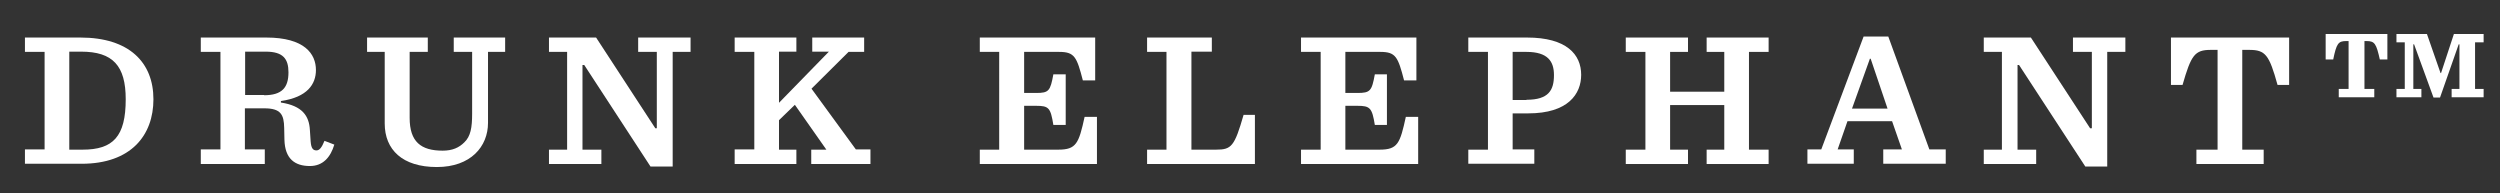 <svg xmlns="http://www.w3.org/2000/svg" xmlns:xlink="http://www.w3.org/1999/xlink" version="1.1" id="Layer_1" x="0px" y="0px" viewBox="0 0 992.3 76.6" style="enable-background:new 0 0 992.3 76.6;" xml:space="preserve">
<rect x="0" y="0" width="992.3" height="76.6" fill="#333333" stroke="none"/>
<style type="text/css">
	.st0{fill:#FFFFFF;}
</style>
<g>
	<path class="st0" d="M928.2,35.3h4v-19h-1c-3.1,0-3.8,1-5.1,7.3h-3V13.5h24.5v10.1h-3c-1.4-6.2-2-7.3-5.2-7.3h-0.9v19h3.9v3.3   h-14.1V35.3z"/>
	<polygon class="st0" points="951.2,35.3 954.5,35.3 954.5,16.8 951.2,16.8 951.2,13.5 963.3,13.5 968.7,29 968.9,29 974,13.5    985.8,13.5 985.8,16.8 982.4,16.8 982.4,35.3 985.8,35.3 985.8,38.6 973.1,38.6 973.1,35.3 976.2,35.3 976.2,17.6 975.9,17.6    968.5,38.7 965.9,38.7 958.2,17.6 957.9,17.6 957.9,35.3 961.1,35.3 961.1,38.6 951.2,38.6  "/>
	<path class="st0" d="M9.9,59.3h7.8V20.6H9.9v-5.7h22c19.4,0,29,9.9,29,24.5c0,14.3-8.9,25.6-28.5,25.6H9.9V59.3z M32.8,59.4   c12.1,0,17.1-5.2,17.1-20c0-13.3-5.1-18.9-17.7-18.9h-4.7v38.9H32.8z"/>
	<path class="st0" d="M97.3,59.3h7.8v5.8H79.7v-5.8h7.8V20.6h-7.8v-5.7h26c15.2,0,19.7,6.5,19.7,12.9c0,5.6-3.4,10.8-13.9,12.3v0.6   C120,42,122.7,46,123,51.6l0.3,4.5c0.2,2.7,0.9,3.6,2.3,3.6c1.2,0,2.1-1.1,3.2-3.8l3.9,1.5c-1.5,5-4.5,8.5-9.7,8.5   c-6,0-9.9-2.9-10.1-10.4l-0.1-4.7c-0.1-5.3-1.3-7.8-7.9-7.8h-7.7V59.3z M104.8,37.8c7.2,0,9.7-3.1,9.7-9.1c0-5.3-2.1-8.2-9-8.2   h-8.2v17.2H104.8z"/>
	<path class="st0" d="M152.7,49V20.6h-7v-5.7h24.1v5.7h-7.2v26.2c0,9.5,4.5,13,13.1,13c3.9,0,6.5-1.2,8.6-3.3   c2.5-2.4,3.1-5.8,3.1-11.4V20.6h-7.3v-5.7h20.4v5.7h-6.8v28.2c0,9.3-6.8,17.5-20.3,17.5C159.7,66.3,152.7,59.4,152.7,49"/>
	<polygon class="st0" points="231.9,25.8 231.2,25.8 231.2,59.4 238.7,59.4 238.7,65.1 217.9,65.1 217.9,59.4 225.1,59.4    225.1,20.6 217.9,20.6 217.9,14.9 236.6,14.9 260.1,50.9 260.7,50.9 260.7,20.6 253.3,20.6 253.3,14.9 274.1,14.9 274.1,20.6    267,20.6 267,66.1 258.2,66.1  "/>
	<polygon class="st0" points="309.2,59.4 316.1,59.4 316.1,65.1 291.6,65.1 291.6,59.3 299.4,59.3 299.4,20.6 291.6,20.6    291.6,14.9 316.1,14.9 316.1,20.5 309.2,20.5 309.2,40.8 329,20.5 322.4,20.5 322.4,14.9 343,14.9 343,20.6 336.8,20.6 322.1,35.2    339.7,59.3 345.5,59.3 345.5,65.1 322,65.1 322,59.4 328,59.4 315.5,41.6 309.2,47.7  "/>
	<path class="st0" d="M388.9,59.4h7.7V20.6h-7.7v-5.7h45.8v17h-4.9c-2.4-9.3-3.3-11.3-9.4-11.3h-13.9v16.3h4.8c5,0,5.6-0.8,6.8-7.4   h4.9v20.1h-4.9c-1.1-6.8-1.8-7.6-6.8-7.6h-4.8v17.4h13.6c7.1,0,8.1-2.5,10.4-13h4.9v18.7h-46.5V59.4z"/>
	<path class="st0" d="M481,14.9v5.6h-8.1v38.9h9.8c6.1,0,7.3-1.3,10.9-13.8h4.5v19.5h-42.8v-5.7h7.7V20.6h-7.7v-5.7H481z"/>
	<path class="st0" d="M516.4,59.4h7.8V20.6h-7.8v-5.7h45.8v17h-4.9c-2.4-9.3-3.3-11.3-9.4-11.3H534v16.3h4.8c5.1,0,5.7-0.8,6.9-7.4   h4.8v20.1h-4.8c-1.1-6.8-1.9-7.6-6.9-7.6H534v17.4h13.6c7.2,0,8.1-2.5,10.4-13h4.9v18.7h-46.5V59.4z"/>
	<path class="st0" d="M582.8,59.4h7.8V20.6h-7.8v-5.7h23.3c15.7,0,21.5,6.7,21.5,14.8c0,7.6-5.2,15.3-21,15.3h-6.2v14.3h8.6v5.7   h-26.2V59.4z M605.9,39.6c8.8,0,10.9-3.8,10.9-9.8c0-5.4-2.4-9.2-10.9-9.2h-5.5v19.1H605.9z"/>
	<polygon class="st0" points="645.3,59.4 653.1,59.4 653.1,20.6 645.3,20.6 645.3,14.9 670,14.9 670,20.6 662.9,20.6 662.9,36.4    684.4,36.4 684.4,20.6 677.4,20.6 677.4,14.9 702,14.9 702,20.6 694.2,20.6 694.2,59.4 702,59.4 702,65.1 677.4,65.1 677.4,59.4    684.4,59.4 684.4,41.7 662.9,41.7 662.9,59.4 670,59.4 670,65.1 645.3,65.1  "/>
	<path class="st0" d="M751,48.1h-17.7l-3.9,11.2h6.4v5.7h-18.4v-5.7h5.5l16.8-44.8h9.8l16.3,44.8h6.5v5.7h-24.8v-5.7h7.4L751,48.1z    M735.1,43.1h14.1l-6.7-19.8h-0.3L735.1,43.1z"/>
	<polygon class="st0" points="801.4,25.8 800.8,25.8 800.8,59.4 808.2,59.4 808.2,65.1 787.4,65.1 787.4,59.4 794.6,59.4    794.6,20.6 787.4,20.6 787.4,14.9 806.1,14.9 829.6,50.9 830.3,50.9 830.3,20.6 822.8,20.6 822.8,14.9 843.6,14.9 843.6,20.6    836.4,20.6 836.4,66.1 827.7,66.1  "/>
	<path class="st0" d="M871.7,59.4h8.5V19.8h-2.7c-6.4,0-7.8,2.1-11.2,13.9h-4.6V14.9h46.9v18.8h-4.6c-3.3-11.9-4.8-13.9-11.2-13.9   H890v39.6h8.5v5.7h-26.7V59.4z"/>
</g>
</svg>